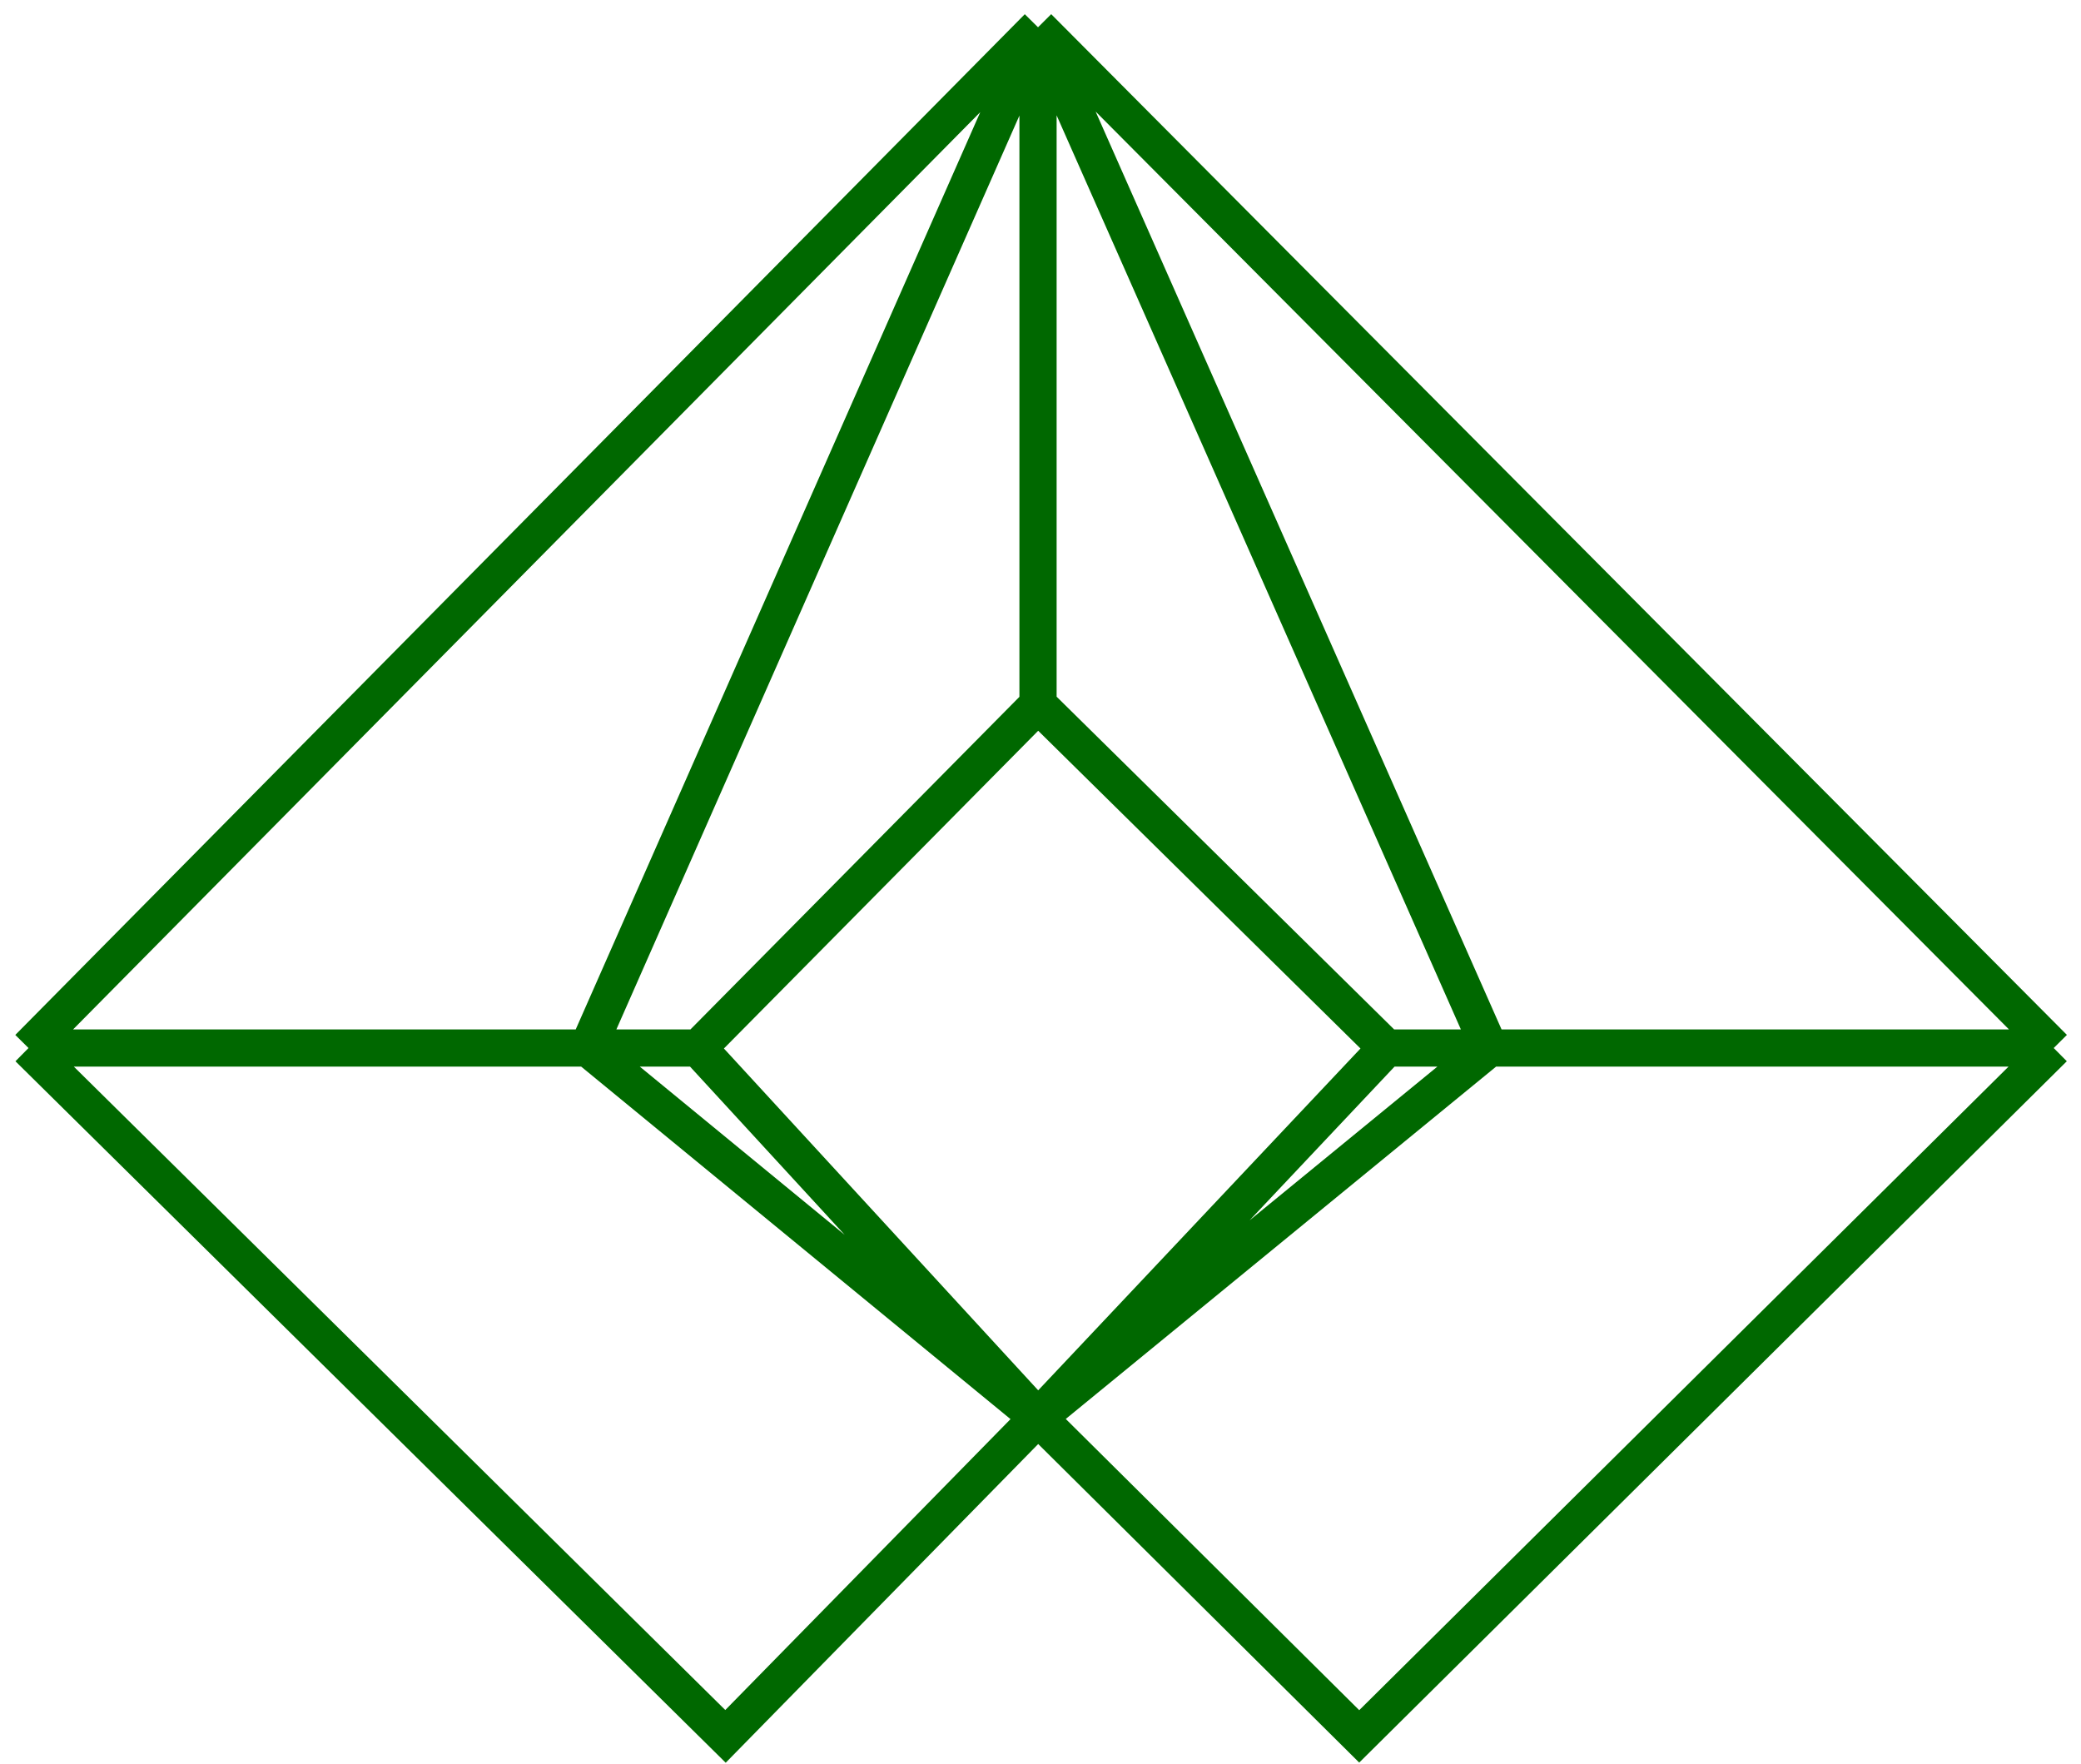 <svg xmlns="http://www.w3.org/2000/svg" width="839" height="711" viewBox="0 0 839 711" fill="none"><path d="M11.5 422.5L418.5 11M11.5 422.5L292.5 700L418.5 571.5M11.5 422.5H237M418.5 11L828 422.5M418.5 11L237 422.5M418.5 11L600.5 422.5M418.5 11V284M828 422.5L548 700L418.5 571.5M828 422.5H600.5M418.5 571.5L600.5 422.5M418.5 571.5L237 422.5M418.5 571.5L281.5 422.5M418.5 571.5L559 422.5M237 422.5H281.5M600.5 422.5H559M418.5 284L281.5 422.5M418.5 284L559 422.5" stroke="#006800" stroke-width="15"></path></svg>